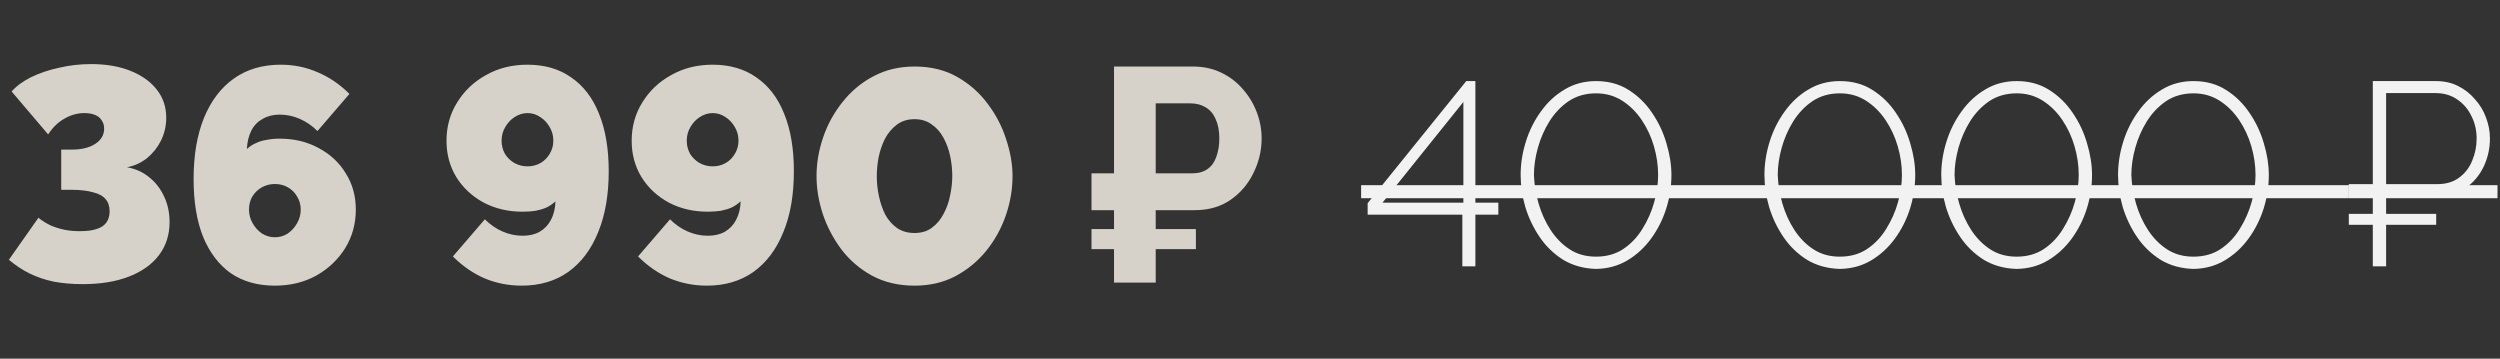 <?xml version="1.0" encoding="UTF-8"?> <svg xmlns="http://www.w3.org/2000/svg" width="230" height="33" viewBox="0 0 230 33" fill="none"><rect x="0" y="0" width="230" height="33" fill="#333333" stroke="none"/> <path d="M7.62 26.14C6.668 26.14 5.782 26.065 4.96 25.916C4.158 25.748 3.411 25.496 2.72 25.16C2.049 24.824 1.414 24.404 0.817 23.9L3.533 20.036C3.887 20.316 4.261 20.549 4.652 20.736C5.045 20.904 5.455 21.035 5.885 21.128C6.332 21.221 6.818 21.268 7.34 21.268C7.975 21.268 8.489 21.203 8.88 21.072C9.291 20.941 9.59 20.745 9.777 20.484C9.982 20.204 10.085 19.859 10.085 19.448C10.085 18.981 9.963 18.608 9.72 18.328C9.478 18.029 9.086 17.815 8.544 17.684C8.022 17.535 7.34 17.46 6.5 17.46H5.633V13.764H6.612C7.508 13.764 8.227 13.587 8.768 13.232C9.31 12.877 9.581 12.411 9.581 11.832C9.581 11.533 9.506 11.281 9.357 11.076C9.226 10.852 9.021 10.684 8.741 10.572C8.479 10.46 8.152 10.404 7.761 10.404C7.126 10.404 6.519 10.572 5.941 10.908C5.362 11.225 4.858 11.711 4.428 12.364L1.069 8.416C1.516 7.912 2.114 7.473 2.861 7.1C3.626 6.727 4.484 6.437 5.436 6.232C6.388 6.008 7.369 5.896 8.377 5.896C9.758 5.896 10.962 6.101 11.989 6.512C13.034 6.923 13.846 7.501 14.425 8.248C15.003 8.976 15.293 9.835 15.293 10.824C15.293 11.571 15.134 12.271 14.816 12.924C14.499 13.559 14.07 14.1 13.528 14.548C12.987 14.977 12.371 15.257 11.681 15.388C12.446 15.519 13.118 15.817 13.697 16.284C14.294 16.751 14.761 17.348 15.097 18.076C15.432 18.785 15.601 19.569 15.601 20.428C15.601 21.604 15.274 22.621 14.62 23.48C13.986 24.32 13.071 24.973 11.877 25.44C10.682 25.907 9.263 26.14 7.62 26.14ZM32.735 19.28C32.735 18.029 32.427 16.919 31.811 15.948C31.213 14.959 30.383 14.184 29.319 13.624C28.273 13.045 27.079 12.756 25.735 12.756C25.305 12.756 24.904 12.793 24.531 12.868C24.157 12.924 23.821 13.027 23.523 13.176C23.224 13.307 22.953 13.484 22.711 13.708C22.748 13.036 22.888 12.467 23.131 12C23.373 11.533 23.719 11.179 24.167 10.936C24.615 10.675 25.137 10.544 25.735 10.544C26.369 10.544 26.985 10.675 27.583 10.936C28.18 11.197 28.721 11.571 29.207 12.056L32.147 8.64C31.269 7.763 30.299 7.1 29.235 6.652C28.171 6.185 27.032 5.952 25.819 5.952C24.157 5.952 22.729 6.372 21.535 7.212C20.34 8.052 19.416 9.265 18.763 10.852C18.128 12.42 17.811 14.296 17.811 16.48C17.811 18.552 18.1 20.316 18.679 21.772C19.276 23.228 20.125 24.348 21.227 25.132C22.347 25.897 23.7 26.28 25.287 26.28C26.705 26.28 27.975 25.972 29.095 25.356C30.215 24.721 31.101 23.881 31.755 22.836C32.408 21.772 32.735 20.587 32.735 19.28ZM25.287 21.828C24.876 21.828 24.484 21.716 24.111 21.492C23.756 21.249 23.467 20.932 23.243 20.54C23.019 20.148 22.907 19.728 22.907 19.28C22.907 18.832 23.009 18.431 23.215 18.076C23.439 17.721 23.728 17.441 24.083 17.236C24.456 17.031 24.857 16.928 25.287 16.928C25.735 16.928 26.136 17.031 26.491 17.236C26.845 17.441 27.125 17.721 27.331 18.076C27.555 18.431 27.667 18.832 27.667 19.28C27.667 19.728 27.555 20.148 27.331 20.54C27.107 20.932 26.817 21.249 26.463 21.492C26.108 21.716 25.716 21.828 25.287 21.828ZM41.078 12.952C41.078 14.184 41.377 15.295 41.974 16.284C42.59 17.273 43.43 18.057 44.494 18.636C45.558 19.196 46.753 19.476 48.078 19.476C48.526 19.476 48.928 19.448 49.282 19.392C49.656 19.317 49.992 19.215 50.29 19.084C50.589 18.935 50.86 18.748 51.102 18.524C51.084 19.177 50.944 19.747 50.682 20.232C50.44 20.699 50.094 21.063 49.646 21.324C49.217 21.567 48.694 21.688 48.078 21.688C47.444 21.688 46.828 21.557 46.23 21.296C45.633 21.035 45.092 20.661 44.606 20.176L41.666 23.592C42.544 24.469 43.514 25.141 44.578 25.608C45.661 26.056 46.8 26.28 47.994 26.28C49.656 26.28 51.084 25.86 52.278 25.02C53.473 24.161 54.388 22.948 55.022 21.38C55.676 19.812 56.002 17.936 56.002 15.752C56.002 13.68 55.704 11.916 55.106 10.46C54.528 9.004 53.678 7.893 52.558 7.128C51.457 6.344 50.113 5.952 48.526 5.952C47.108 5.952 45.838 6.269 44.718 6.904C43.598 7.52 42.712 8.36 42.058 9.424C41.405 10.469 41.078 11.645 41.078 12.952ZM48.526 10.404C48.956 10.404 49.348 10.525 49.702 10.768C50.057 10.992 50.346 11.3 50.57 11.692C50.794 12.065 50.906 12.485 50.906 12.952C50.906 13.381 50.794 13.783 50.57 14.156C50.365 14.511 50.085 14.791 49.73 14.996C49.376 15.201 48.974 15.304 48.526 15.304C48.097 15.304 47.696 15.201 47.322 14.996C46.968 14.791 46.678 14.511 46.454 14.156C46.249 13.783 46.146 13.381 46.146 12.952C46.146 12.485 46.258 12.065 46.482 11.692C46.706 11.3 46.996 10.992 47.35 10.768C47.724 10.525 48.116 10.404 48.526 10.404ZM58.114 12.952C58.114 14.184 58.412 15.295 59.01 16.284C59.626 17.273 60.465 18.057 61.529 18.636C62.593 19.196 63.788 19.476 65.114 19.476C65.561 19.476 65.963 19.448 66.317 19.392C66.691 19.317 67.027 19.215 67.326 19.084C67.624 18.935 67.895 18.748 68.138 18.524C68.119 19.177 67.979 19.747 67.718 20.232C67.475 20.699 67.129 21.063 66.681 21.324C66.252 21.567 65.73 21.688 65.114 21.688C64.479 21.688 63.863 21.557 63.266 21.296C62.668 21.035 62.127 20.661 61.642 20.176L58.702 23.592C59.579 24.469 60.55 25.141 61.614 25.608C62.696 26.056 63.835 26.28 65.029 26.28C66.691 26.28 68.119 25.86 69.314 25.02C70.508 24.161 71.423 22.948 72.058 21.38C72.711 19.812 73.037 17.936 73.037 15.752C73.037 13.68 72.739 11.916 72.141 10.46C71.563 9.004 70.713 7.893 69.594 7.128C68.492 6.344 67.148 5.952 65.561 5.952C64.143 5.952 62.873 6.269 61.754 6.904C60.633 7.52 59.747 8.36 59.093 9.424C58.44 10.469 58.114 11.645 58.114 12.952ZM65.561 10.404C65.991 10.404 66.383 10.525 66.737 10.768C67.092 10.992 67.382 11.3 67.606 11.692C67.829 12.065 67.942 12.485 67.942 12.952C67.942 13.381 67.829 13.783 67.606 14.156C67.4 14.511 67.12 14.791 66.766 14.996C66.411 15.201 66.01 15.304 65.561 15.304C65.132 15.304 64.731 15.201 64.358 14.996C64.003 14.791 63.714 14.511 63.489 14.156C63.284 13.783 63.181 13.381 63.181 12.952C63.181 12.485 63.294 12.065 63.517 11.692C63.742 11.3 64.031 10.992 64.385 10.768C64.759 10.525 65.151 10.404 65.561 10.404ZM84.137 26.28C82.662 26.28 81.355 25.972 80.217 25.356C79.097 24.74 78.154 23.928 77.389 22.92C76.642 21.912 76.073 20.82 75.681 19.644C75.307 18.468 75.121 17.32 75.121 16.2C75.121 15.005 75.326 13.811 75.737 12.616C76.147 11.421 76.745 10.339 77.529 9.368C78.313 8.379 79.255 7.595 80.357 7.016C81.477 6.419 82.737 6.12 84.137 6.12C85.63 6.12 86.937 6.437 88.057 7.072C89.177 7.707 90.11 8.528 90.857 9.536C91.622 10.544 92.191 11.636 92.565 12.812C92.957 13.988 93.153 15.117 93.153 16.2C93.153 17.413 92.947 18.617 92.537 19.812C92.126 21.007 91.529 22.089 90.745 23.06C89.961 24.031 89.009 24.815 87.889 25.412C86.787 25.991 85.537 26.28 84.137 26.28ZM80.665 16.2C80.665 16.816 80.73 17.432 80.861 18.048C80.991 18.664 81.187 19.233 81.449 19.756C81.729 20.26 82.093 20.671 82.541 20.988C82.989 21.287 83.521 21.436 84.137 21.436C84.79 21.436 85.331 21.268 85.761 20.932C86.209 20.596 86.563 20.167 86.825 19.644C87.105 19.121 87.301 18.561 87.413 17.964C87.543 17.348 87.609 16.76 87.609 16.2C87.609 15.584 87.543 14.968 87.413 14.352C87.282 13.736 87.077 13.176 86.797 12.672C86.517 12.149 86.153 11.739 85.705 11.44C85.275 11.123 84.753 10.964 84.137 10.964C83.502 10.964 82.961 11.132 82.513 11.468C82.065 11.804 81.701 12.233 81.421 12.756C81.159 13.279 80.963 13.848 80.833 14.464C80.721 15.061 80.665 15.64 80.665 16.2ZM100.418 19.336V15.948H108.51V19.336H100.418ZM100.418 22.92V21.072H110.022V22.92H100.418ZM102.49 26V6.12H109.742C110.713 6.12 111.581 6.307 112.346 6.68C113.13 7.053 113.793 7.557 114.334 8.192C114.894 8.827 115.323 9.536 115.622 10.32C115.921 11.104 116.07 11.907 116.07 12.728C116.07 13.848 115.818 14.912 115.314 15.92C114.829 16.928 114.129 17.749 113.214 18.384C112.299 19.019 111.198 19.336 109.91 19.336H106.326V26H102.49ZM106.326 15.948H109.658C110.237 15.948 110.713 15.817 111.086 15.556C111.459 15.295 111.73 14.921 111.898 14.436C112.085 13.932 112.178 13.363 112.178 12.728C112.178 12.037 112.066 11.449 111.842 10.964C111.637 10.479 111.329 10.115 110.918 9.872C110.526 9.629 110.05 9.508 109.49 9.508H106.326V15.948Z" fill="#D7D2C9"></path> <path d="M134.535 24.5V19.748H125.823V18.692L134.895 7.46H135.735V18.644H137.847V19.748H135.735V24.5H134.535ZM127.191 18.644H134.631V9.38L127.191 18.644ZM146.835 24.74C145.699 24.708 144.691 24.428 143.811 23.9C142.947 23.356 142.227 22.66 141.651 21.812C141.075 20.964 140.635 20.044 140.331 19.052C140.043 18.044 139.899 17.06 139.899 16.1C139.899 15.076 140.059 14.052 140.379 13.028C140.699 12.004 141.163 11.076 141.771 10.244C142.379 9.396 143.107 8.724 143.955 8.228C144.803 7.716 145.763 7.46 146.835 7.46C147.987 7.46 148.987 7.732 149.835 8.276C150.699 8.82 151.419 9.524 151.995 10.388C152.587 11.252 153.027 12.188 153.315 13.196C153.619 14.204 153.771 15.172 153.771 16.1C153.771 17.14 153.611 18.172 153.291 19.196C152.971 20.204 152.507 21.124 151.899 21.956C151.291 22.788 150.555 23.46 149.691 23.972C148.843 24.468 147.891 24.724 146.835 24.74ZM141.123 16.1C141.155 16.98 141.299 17.86 141.555 18.74C141.811 19.62 142.179 20.428 142.659 21.164C143.139 21.9 143.723 22.492 144.411 22.94C145.099 23.388 145.907 23.612 146.835 23.612C147.795 23.612 148.627 23.38 149.331 22.916C150.051 22.436 150.643 21.812 151.107 21.044C151.587 20.276 151.947 19.46 152.187 18.596C152.427 17.732 152.547 16.9 152.547 16.1C152.547 15.22 152.419 14.34 152.163 13.46C151.907 12.58 151.531 11.772 151.035 11.036C150.539 10.3 149.939 9.708 149.235 9.26C148.531 8.812 147.731 8.588 146.835 8.588C145.875 8.588 145.035 8.828 144.315 9.308C143.611 9.788 143.019 10.412 142.539 11.18C142.075 11.932 141.723 12.74 141.483 13.604C141.243 14.468 141.123 15.3 141.123 16.1ZM169.265 24.74C168.129 24.708 167.121 24.428 166.241 23.9C165.377 23.356 164.657 22.66 164.081 21.812C163.505 20.964 163.065 20.044 162.761 19.052C162.473 18.044 162.329 17.06 162.329 16.1C162.329 15.076 162.489 14.052 162.809 13.028C163.129 12.004 163.593 11.076 164.201 10.244C164.809 9.396 165.537 8.724 166.385 8.228C167.233 7.716 168.193 7.46 169.265 7.46C170.417 7.46 171.417 7.732 172.265 8.276C173.129 8.82 173.849 9.524 174.425 10.388C175.017 11.252 175.457 12.188 175.745 13.196C176.049 14.204 176.201 15.172 176.201 16.1C176.201 17.14 176.041 18.172 175.721 19.196C175.401 20.204 174.937 21.124 174.329 21.956C173.721 22.788 172.985 23.46 172.121 23.972C171.273 24.468 170.321 24.724 169.265 24.74ZM163.553 16.1C163.585 16.98 163.729 17.86 163.985 18.74C164.241 19.62 164.609 20.428 165.089 21.164C165.569 21.9 166.153 22.492 166.841 22.94C167.529 23.388 168.337 23.612 169.265 23.612C170.225 23.612 171.057 23.38 171.761 22.916C172.481 22.436 173.073 21.812 173.537 21.044C174.017 20.276 174.377 19.46 174.617 18.596C174.857 17.732 174.977 16.9 174.977 16.1C174.977 15.22 174.849 14.34 174.593 13.46C174.337 12.58 173.961 11.772 173.465 11.036C172.969 10.3 172.369 9.708 171.665 9.26C170.961 8.812 170.161 8.588 169.265 8.588C168.305 8.588 167.465 8.828 166.745 9.308C166.041 9.788 165.449 10.412 164.969 11.18C164.505 11.932 164.153 12.74 163.913 13.604C163.673 14.468 163.553 15.3 163.553 16.1ZM185.531 24.74C184.395 24.708 183.387 24.428 182.507 23.9C181.643 23.356 180.923 22.66 180.347 21.812C179.771 20.964 179.331 20.044 179.027 19.052C178.739 18.044 178.595 17.06 178.595 16.1C178.595 15.076 178.755 14.052 179.075 13.028C179.395 12.004 179.859 11.076 180.467 10.244C181.075 9.396 181.803 8.724 182.651 8.228C183.499 7.716 184.459 7.46 185.531 7.46C186.683 7.46 187.683 7.732 188.531 8.276C189.395 8.82 190.115 9.524 190.691 10.388C191.283 11.252 191.723 12.188 192.011 13.196C192.315 14.204 192.467 15.172 192.467 16.1C192.467 17.14 192.307 18.172 191.987 19.196C191.667 20.204 191.203 21.124 190.595 21.956C189.987 22.788 189.251 23.46 188.387 23.972C187.539 24.468 186.587 24.724 185.531 24.74ZM179.819 16.1C179.851 16.98 179.995 17.86 180.251 18.74C180.507 19.62 180.875 20.428 181.355 21.164C181.835 21.9 182.419 22.492 183.107 22.94C183.795 23.388 184.603 23.612 185.531 23.612C186.491 23.612 187.323 23.38 188.027 22.916C188.747 22.436 189.339 21.812 189.803 21.044C190.283 20.276 190.643 19.46 190.883 18.596C191.123 17.732 191.243 16.9 191.243 16.1C191.243 15.22 191.115 14.34 190.859 13.46C190.603 12.58 190.227 11.772 189.731 11.036C189.235 10.3 188.635 9.708 187.931 9.26C187.227 8.812 186.427 8.588 185.531 8.588C184.571 8.588 183.731 8.828 183.011 9.308C182.307 9.788 181.715 10.412 181.235 11.18C180.771 11.932 180.419 12.74 180.179 13.604C179.939 14.468 179.819 15.3 179.819 16.1ZM201.796 24.74C200.66 24.708 199.652 24.428 198.772 23.9C197.908 23.356 197.188 22.66 196.612 21.812C196.036 20.964 195.596 20.044 195.292 19.052C195.004 18.044 194.86 17.06 194.86 16.1C194.86 15.076 195.02 14.052 195.34 13.028C195.66 12.004 196.124 11.076 196.732 10.244C197.34 9.396 198.068 8.724 198.916 8.228C199.764 7.716 200.724 7.46 201.796 7.46C202.948 7.46 203.948 7.732 204.796 8.276C205.66 8.82 206.38 9.524 206.956 10.388C207.548 11.252 207.988 12.188 208.276 13.196C208.58 14.204 208.732 15.172 208.732 16.1C208.732 17.14 208.572 18.172 208.252 19.196C207.932 20.204 207.468 21.124 206.86 21.956C206.252 22.788 205.516 23.46 204.652 23.972C203.804 24.468 202.852 24.724 201.796 24.74ZM196.084 16.1C196.116 16.98 196.26 17.86 196.516 18.74C196.772 19.62 197.14 20.428 197.62 21.164C198.1 21.9 198.684 22.492 199.372 22.94C200.06 23.388 200.868 23.612 201.796 23.612C202.756 23.612 203.588 23.38 204.292 22.916C205.012 22.436 205.604 21.812 206.068 21.044C206.548 20.276 206.908 19.46 207.148 18.596C207.388 17.732 207.508 16.9 207.508 16.1C207.508 15.22 207.38 14.34 207.124 13.46C206.868 12.58 206.492 11.772 205.996 11.036C205.5 10.3 204.9 9.708 204.196 9.26C203.492 8.812 202.692 8.588 201.796 8.588C200.836 8.588 199.996 8.828 199.276 9.308C198.572 9.788 197.98 10.412 197.5 11.18C197.036 11.932 196.684 12.74 196.444 13.604C196.204 14.468 196.084 15.3 196.084 16.1ZM216.09 18.068V16.94H222.666V18.068H216.09ZM216.09 20.684V19.676H224.13V20.684H216.09ZM218.298 24.5V7.46H224.106C224.874 7.46 225.554 7.612 226.146 7.916C226.754 8.22 227.274 8.628 227.706 9.14C228.154 9.636 228.49 10.196 228.714 10.82C228.954 11.444 229.074 12.084 229.074 12.74C229.074 13.652 228.882 14.516 228.498 15.332C228.114 16.132 227.562 16.788 226.842 17.3C226.122 17.812 225.266 18.068 224.274 18.068H219.522V24.5H218.298ZM219.522 16.94H224.226C225.042 16.94 225.714 16.74 226.242 16.34C226.786 15.94 227.186 15.42 227.442 14.78C227.714 14.14 227.85 13.46 227.85 12.74C227.85 11.988 227.69 11.3 227.37 10.676C227.066 10.036 226.626 9.524 226.05 9.14C225.49 8.756 224.826 8.564 224.058 8.564H219.522V16.94Z" fill="#F2F2F2"></path> <path d="M125.223 17.036H216.094V18.236H125.223V17.036Z" fill="#F2F2F2"></path> <path d="M216.09 17.036H229.77V18.236H216.09V17.036Z" fill="#F2F2F2"></path> </svg> 